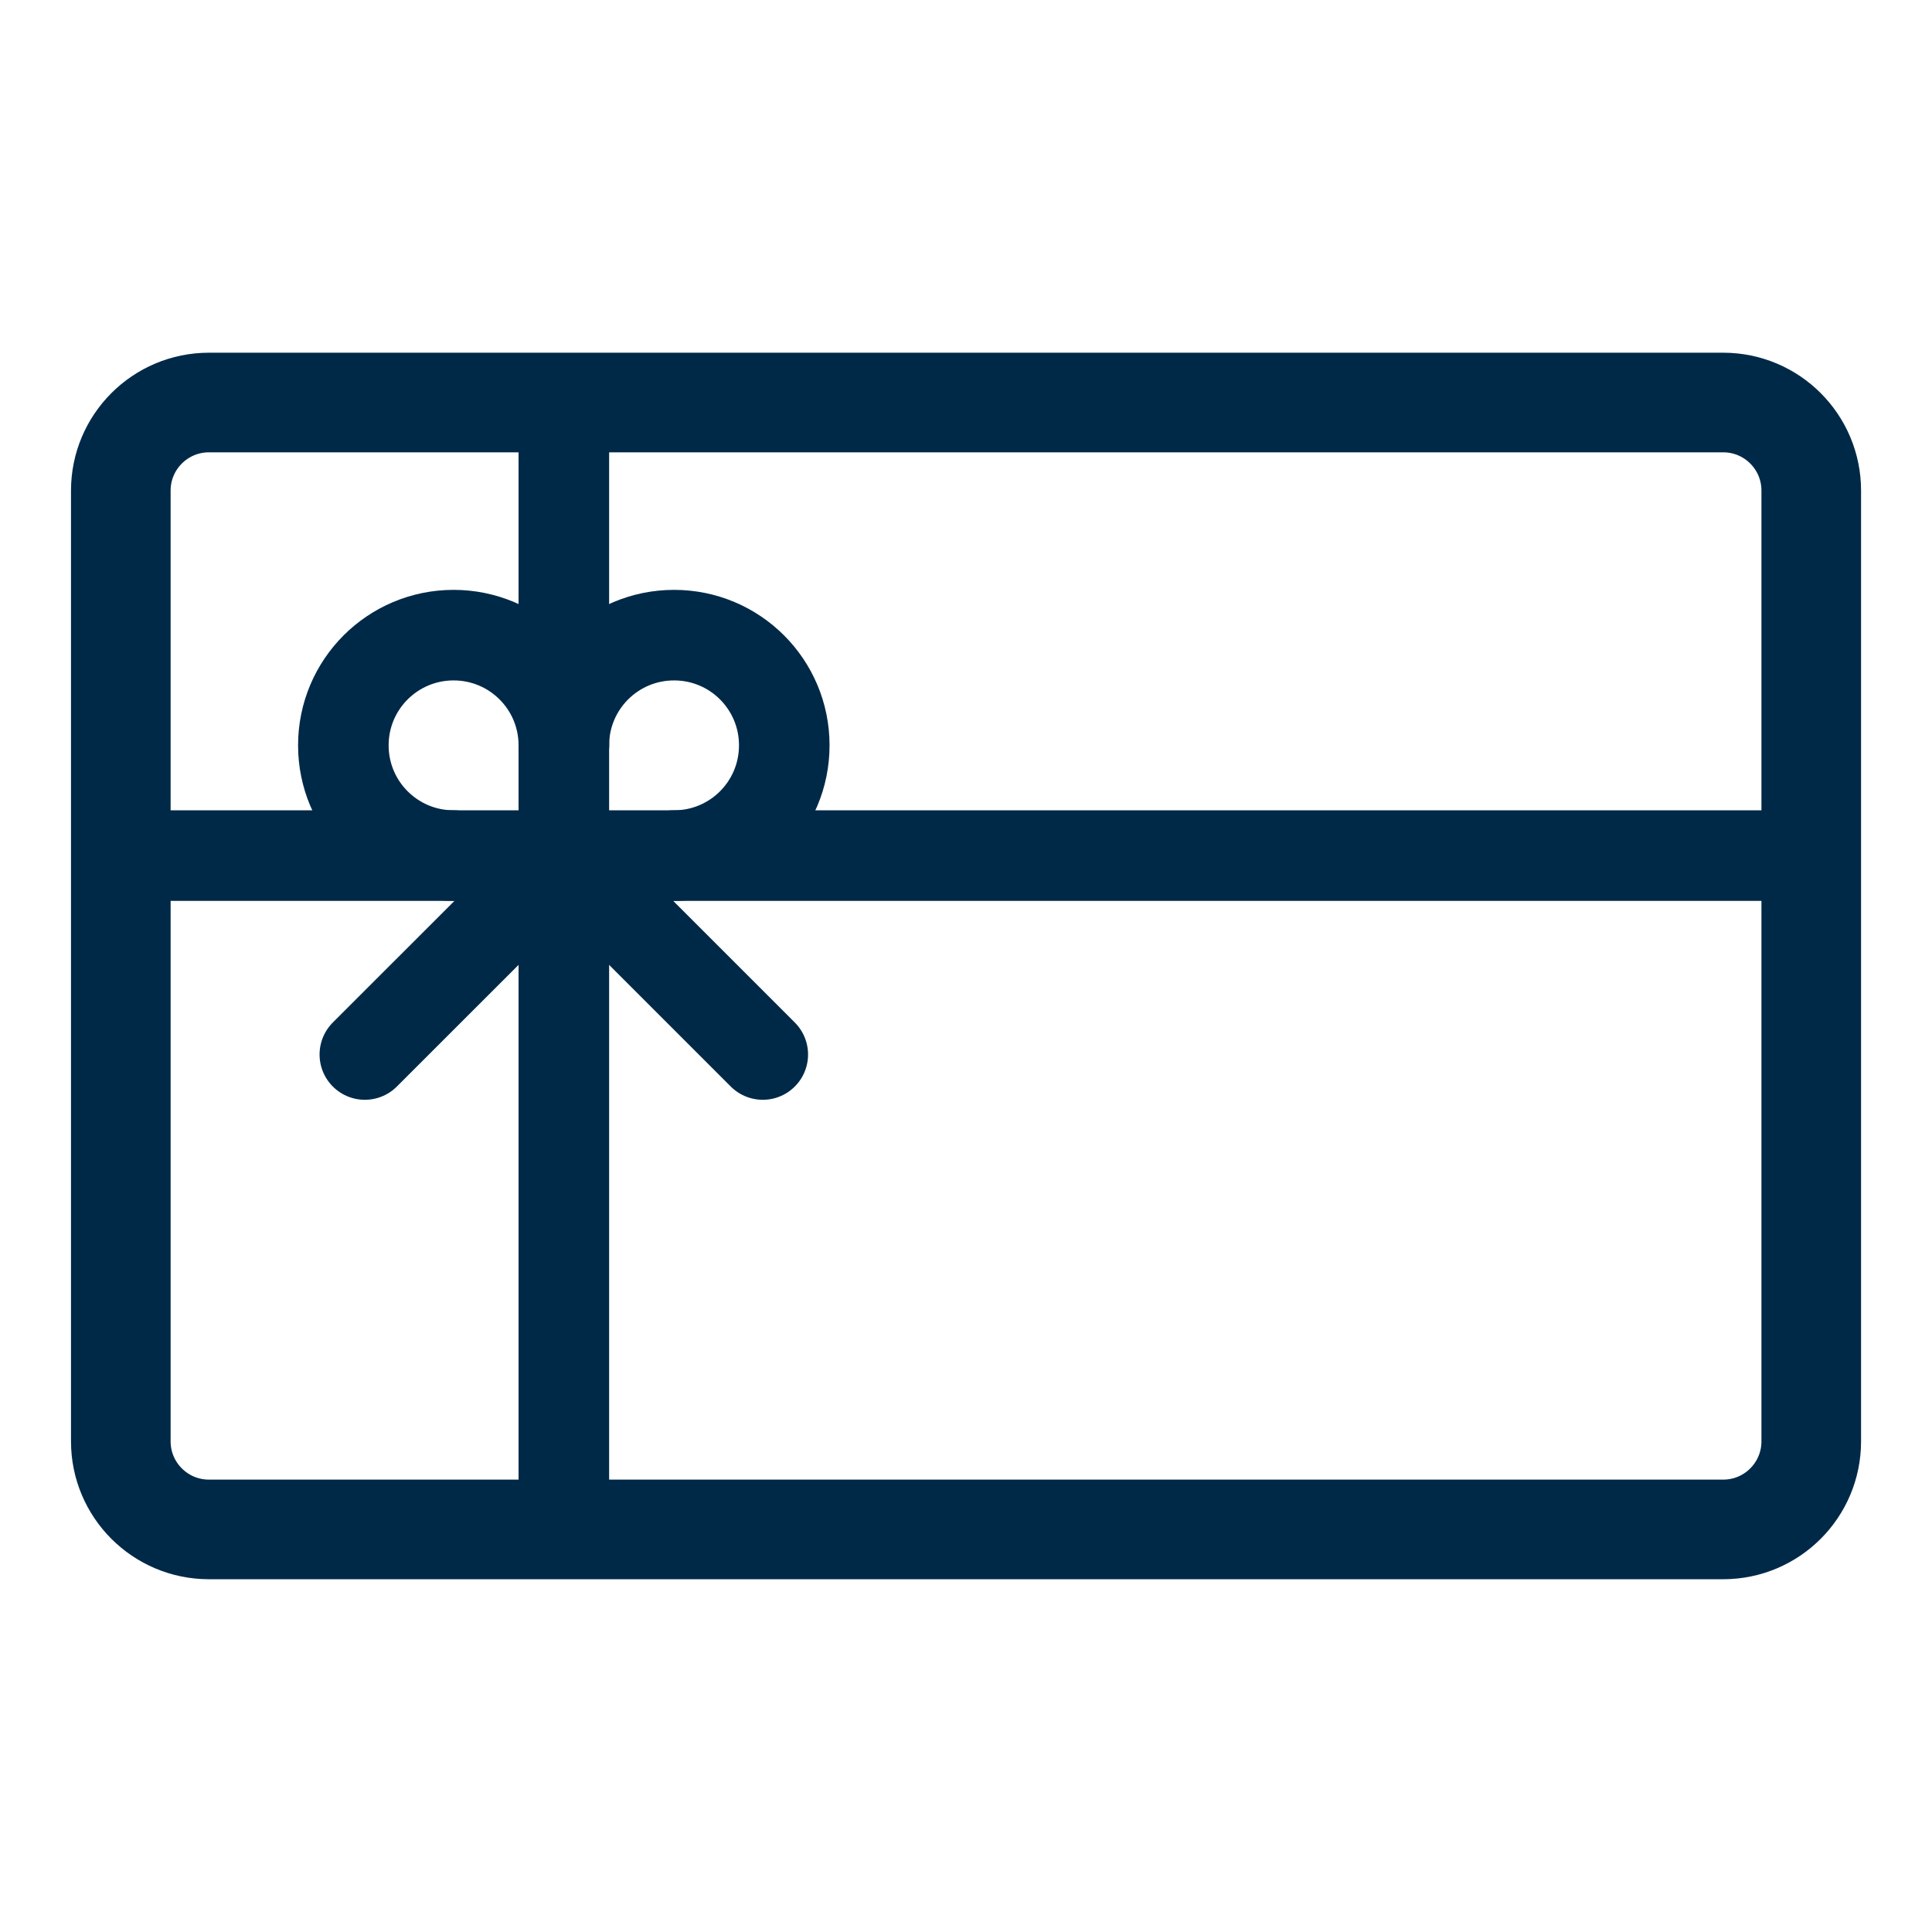 <svg width="32" height="32" viewBox="0 0 32 32" fill="none" xmlns="http://www.w3.org/2000/svg">
<g clip-path="url(#clip0_381_18539)">
<mask id="mask0_381_18539" style="mask-type:luminance" maskUnits="userSpaceOnUse" x="0" y="0" width="32" height="32">
<path d="M32 0H0V32H32V0Z" fill="white"/>
</mask>
<g mask="url(#mask0_381_18539)">
<mask id="mask1_381_18539" style="mask-type:luminance" maskUnits="userSpaceOnUse" x="0" y="0" width="32" height="32">
<path d="M32 0H0V32H32V0Z" fill="white"/>
</mask>
<g mask="url(#mask1_381_18539)">
<path d="M28.542 6.667H3.46C2.655 6.667 2.001 7.32 2.001 8.125V23.874C2.001 24.679 2.655 25.332 3.46 25.332H28.542C29.347 25.332 30 24.679 30 23.874V8.125C30 7.32 29.347 6.667 28.542 6.667Z" stroke="#002948" stroke-width="1.65" stroke-linecap="round" stroke-linejoin="round"/>
<path d="M9.339 6.667V25.332" stroke="#002948" stroke-width="1.5" stroke-linecap="round" stroke-linejoin="round"/>
<path d="M2.001 14.171H30" stroke="#002948" stroke-width="1.5" stroke-linecap="round" stroke-linejoin="round"/>
<path d="M12.634 17.466L9.339 14.171" stroke="#002948" stroke-width="1.5" stroke-linecap="round" stroke-linejoin="round"/>
<path d="M6.043 17.466L9.339 14.171" stroke="#002948" stroke-width="1.5" stroke-linecap="round" stroke-linejoin="round"/>
<path d="M11.165 14.171C12.174 14.171 12.99 13.355 12.99 12.345C12.99 11.336 12.174 10.52 11.165 10.52C10.155 10.52 9.339 11.336 9.339 12.345" stroke="#002948" stroke-width="1.5" stroke-linecap="round" stroke-linejoin="round"/>
<path d="M7.513 14.171C6.504 14.171 5.687 13.355 5.687 12.345C5.687 11.336 6.504 10.52 7.513 10.52C8.522 10.52 9.339 11.336 9.339 12.345" stroke="#002948" stroke-width="1.5" stroke-linecap="round" stroke-linejoin="round"/>
</g>
</g>
</g>
<defs>
<clipPath id="clip0_381_18539">
<rect width="32" height="32" fill="white"/>
</clipPath>
</defs>
</svg>
